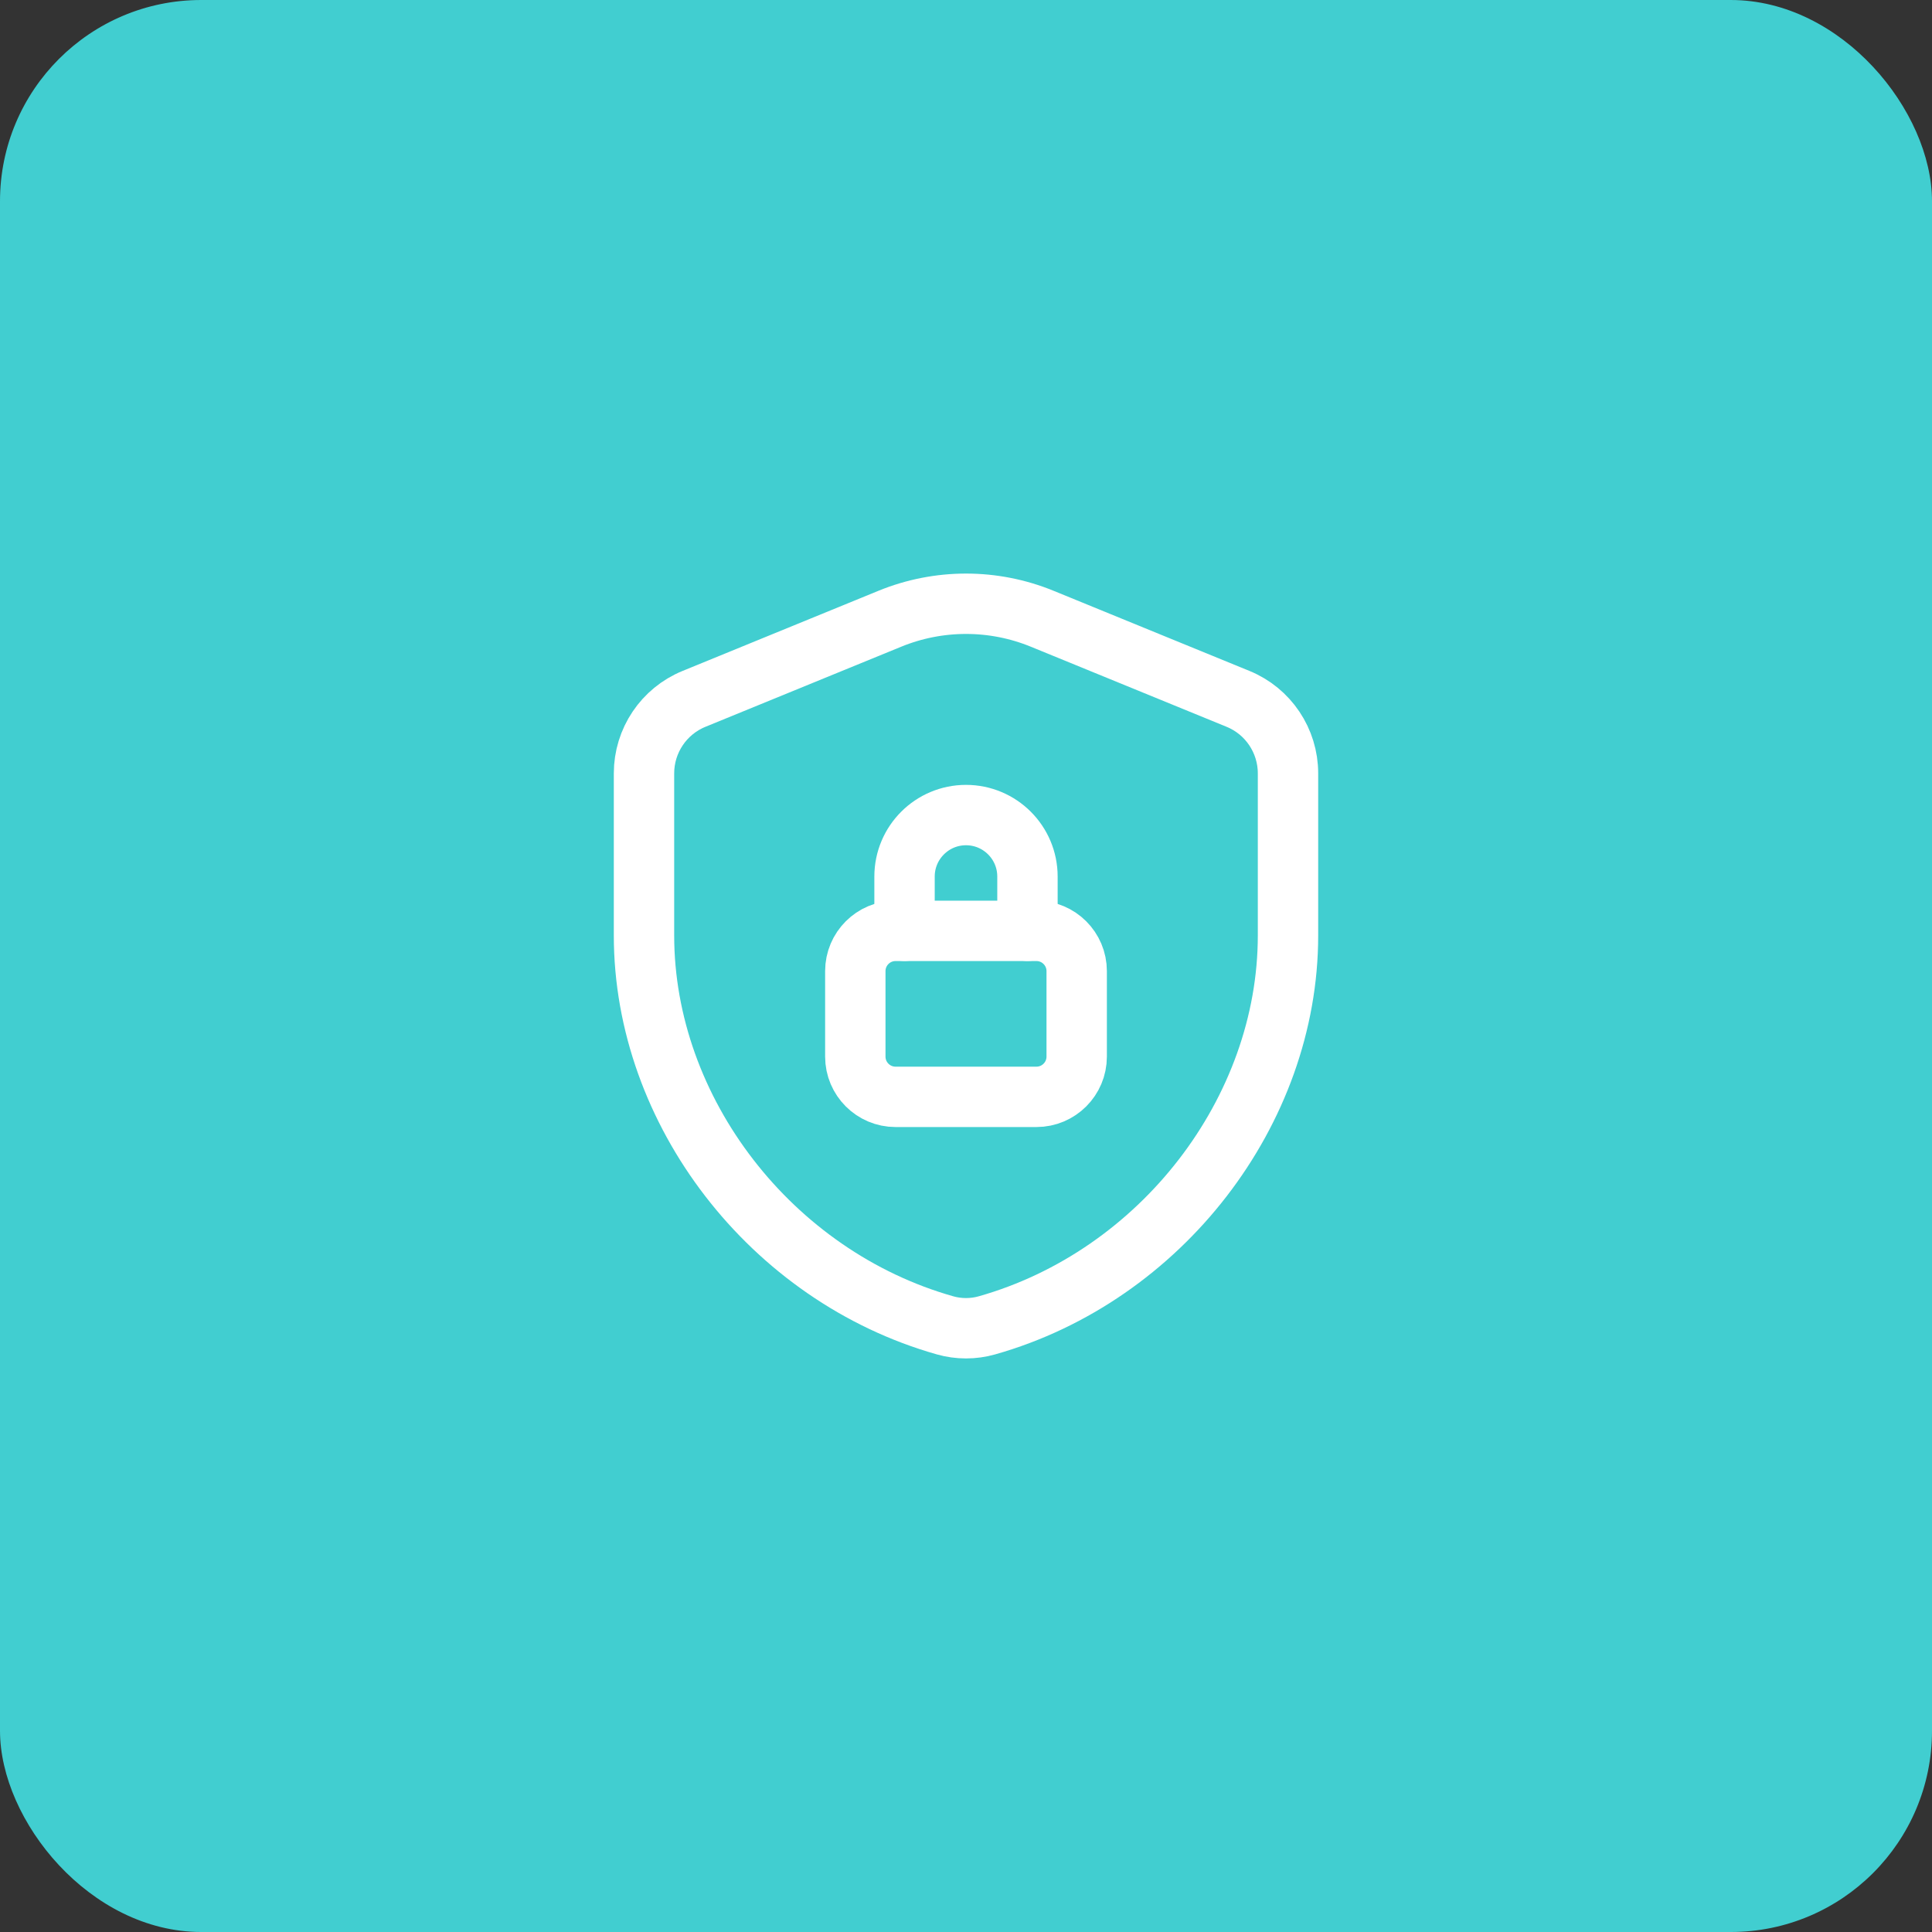 <svg width="48" height="48" viewBox="0 0 48 48" fill="none" xmlns="http://www.w3.org/2000/svg">
<rect x="0" y="0" width="48" height="48" fill="#333333" stroke="none"/>
<rect width="48" height="48" rx="5" fill="#41CED0"/>
<path d="M25.527 23.125V21.777C25.527 20.934 24.843 20.25 24 20.25V20.25C23.157 20.25 22.473 20.934 22.473 21.777V23.125" stroke="white" stroke-width="1.5" stroke-linecap="round" stroke-linejoin="round"/>
<path fill-rule="evenodd" clip-rule="evenodd" d="M25.75 23.127H22.25C21.698 23.127 21.25 23.575 21.25 24.127V26.251C21.25 26.803 21.698 27.251 22.25 27.251H25.75C26.302 27.251 26.75 26.803 26.75 26.251V24.127C26.75 23.575 26.302 23.127 25.75 23.127Z" stroke="white" stroke-width="1.5" stroke-linecap="round" stroke-linejoin="round"/>
<path fill-rule="evenodd" clip-rule="evenodd" d="M32 23.242C32 27.61 28.843 31.704 24.52 32.928C24.182 33.024 23.818 33.024 23.48 32.928C19.157 31.705 16 27.61 16 23.242V19.214C16 18.402 16.491 17.67 17.243 17.363L22.107 15.373C23.321 14.876 24.681 14.876 25.894 15.373L30.758 17.363C31.509 17.67 32 18.402 32 19.214V23.242Z" stroke="white" stroke-width="1.5" stroke-linecap="round" stroke-linejoin="round"/>
</svg>

